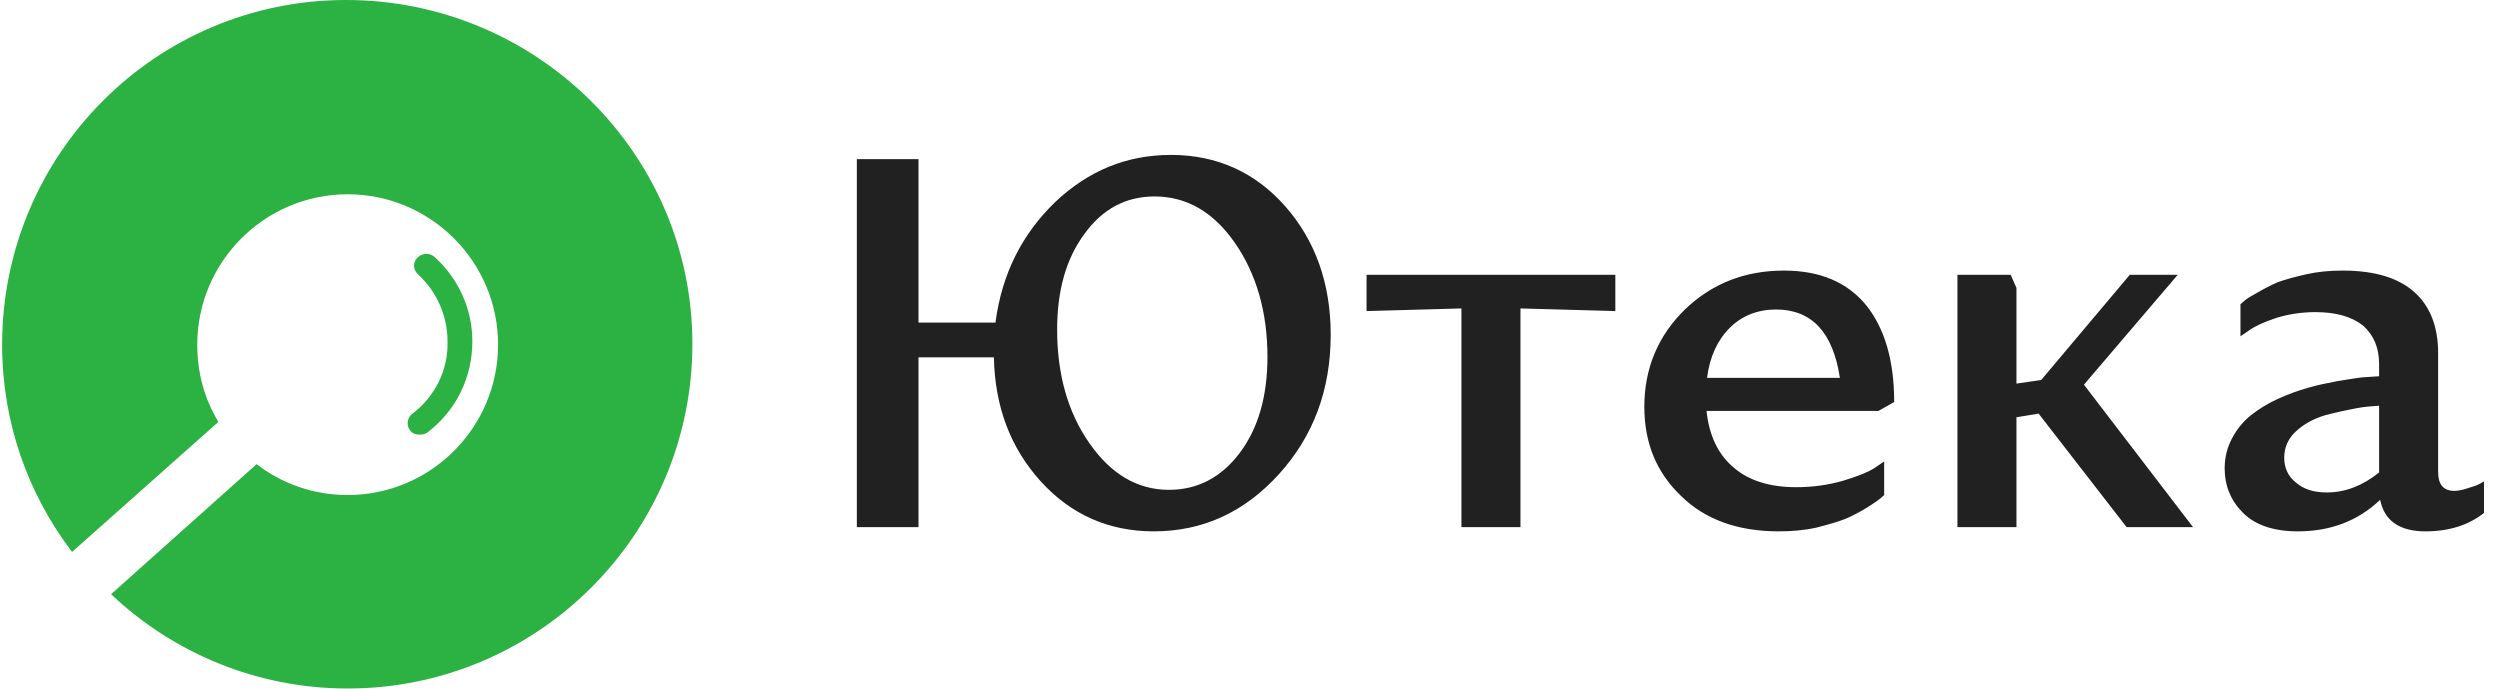 <svg width="374" height="103" viewBox="0 0 374 103" fill="none" xmlns="http://www.w3.org/2000/svg">
<path fill-rule="evenodd" clip-rule="evenodd" d="M0.319 51.561C0.319 23.105 23.307 0 51.767 0C80.229 0 103.581 22.983 103.581 51.439C103.581 79.895 80.471 103 52.012 103C38.389 103 25.862 97.649 16.617 88.893L38.389 69.437C42.16 72.355 46.902 74.058 52.012 74.058C64.416 74.058 74.513 63.965 74.513 51.561C74.513 39.157 64.416 29.064 52.012 29.064C39.605 29.064 29.511 39.157 29.511 51.561C29.511 55.817 30.605 59.708 32.672 63.113L10.778 82.57C4.21 73.936 0.319 63.235 0.319 51.561ZM61.382 64.427C60.762 63.717 60.885 62.534 61.629 61.942C65.095 59.339 67.076 55.316 66.951 51.056C66.951 47.27 65.342 43.601 62.495 40.999C61.751 40.288 61.751 39.223 62.495 38.514C63.237 37.804 64.351 37.804 65.095 38.514C68.684 41.827 70.664 46.323 70.664 51.056C70.664 56.381 68.314 61.35 63.981 64.664C63.734 64.901 63.237 65.019 62.867 65.019C62.248 65.019 61.751 64.901 61.382 64.427Z" fill="#2CB143"/>
<path fill-rule="evenodd" clip-rule="evenodd" d="M128.183 78.862V23.804H137.409V48.266H148.921C149.868 41.029 152.864 35.052 157.832 30.254C162.8 25.534 168.556 23.175 175.18 23.175C182.04 23.175 187.797 25.77 192.291 30.883C196.786 35.995 199.073 42.445 199.073 50.075C199.073 58.333 196.471 65.255 191.345 70.918C186.141 76.66 179.911 79.491 172.578 79.491C165.875 79.491 160.198 76.975 155.703 72.019C151.208 67.064 148.842 60.929 148.685 53.457H137.409V78.862H128.183ZM158.148 49.288C158.148 55.974 159.725 61.637 162.958 66.278C166.191 70.918 170.134 73.278 174.865 73.278C179.202 73.278 182.751 71.39 185.511 67.693C188.27 63.996 189.611 59.199 189.611 53.378C189.611 46.693 187.955 40.951 184.722 36.31C181.489 31.669 177.468 29.389 172.736 29.389C168.399 29.389 164.929 31.276 162.248 34.973C159.489 38.67 158.148 43.468 158.148 49.288ZM241.655 41.108H204.436V46.535L218.63 46.142V78.862H227.462V46.142L241.655 46.535V41.108ZM255.296 61.48C255.691 65.255 257.11 68.086 259.397 69.974C261.684 71.941 264.838 72.884 268.702 72.884C271.146 72.884 273.433 72.57 275.641 71.941C277.77 71.311 279.347 70.682 280.372 70.053L281.87 69.03V74.064C281.713 74.222 281.476 74.379 281.24 74.615C280.924 74.851 280.293 75.323 279.268 75.952C278.243 76.581 277.218 77.132 276.114 77.604C274.931 78.076 273.512 78.469 271.698 78.941C269.884 79.334 267.992 79.491 266.099 79.491C260.028 79.491 255.139 77.761 251.511 74.222C247.805 70.682 245.992 66.278 245.992 60.85C245.992 55.108 248.042 50.232 252.063 46.299C256.085 42.445 260.974 40.479 266.888 40.479C272.25 40.479 276.351 42.209 279.189 45.67C281.949 49.131 283.369 53.928 283.369 60.142L281.003 61.48H255.296ZM265.704 46.3C262.944 46.3 260.578 47.243 258.765 49.053C256.951 50.861 255.768 53.379 255.374 56.525H275.245C274.22 49.682 270.987 46.3 265.704 46.3ZM300.796 41.108H292.832V78.862H301.663V62.423L304.975 61.873L318.144 78.862H328.079L311.757 57.547L325.793 41.108H318.617L305.369 56.839L301.663 57.39V43.074L300.796 41.108ZM364.745 52.828V70.603C364.745 72.491 365.533 73.435 367.189 73.435C367.741 73.435 368.451 73.278 369.161 73.042C369.87 72.806 370.501 72.648 370.895 72.412L371.605 72.019V76.738C369.318 78.548 366.401 79.491 362.852 79.491C358.988 79.491 356.702 77.918 356.071 74.772C352.759 77.918 348.658 79.491 343.77 79.491C340.142 79.491 337.382 78.548 335.569 76.738C333.755 74.93 332.809 72.727 332.809 70.053C332.809 68.401 333.203 66.907 333.913 65.57C334.622 64.232 335.569 63.053 336.751 62.109C337.855 61.244 339.196 60.378 340.773 59.67C342.35 58.963 343.848 58.412 345.268 58.019C346.608 57.626 348.107 57.311 349.762 56.996C351.418 56.76 352.601 56.524 353.469 56.446C354.336 56.367 355.125 56.367 355.913 56.288V54.479C355.913 52.041 355.125 50.153 353.547 48.737C351.892 47.4 349.526 46.692 346.372 46.692C344.322 46.692 342.35 47.007 340.537 47.558C338.644 48.187 337.303 48.816 336.436 49.446L335.174 50.311V45.513C335.332 45.355 335.569 45.198 335.805 44.962C336.042 44.726 336.673 44.333 337.698 43.782C338.644 43.232 339.669 42.681 340.773 42.209C341.877 41.816 343.296 41.423 345.031 41.029C346.766 40.636 348.58 40.479 350.472 40.479C355.282 40.479 358.831 41.58 361.196 43.704C363.562 45.827 364.745 48.895 364.745 52.828ZM341.719 68.48C341.719 69.974 342.271 71.233 343.454 72.176C344.637 73.199 346.135 73.671 348.106 73.671C350.866 73.671 353.468 72.648 355.913 70.682V60.693C354.809 60.771 353.626 60.85 352.443 61.086C351.182 61.322 349.683 61.637 347.87 62.109C346.056 62.659 344.637 63.446 343.454 64.547C342.271 65.648 341.719 66.985 341.719 68.48Z" fill="#212121"/>
</svg>
